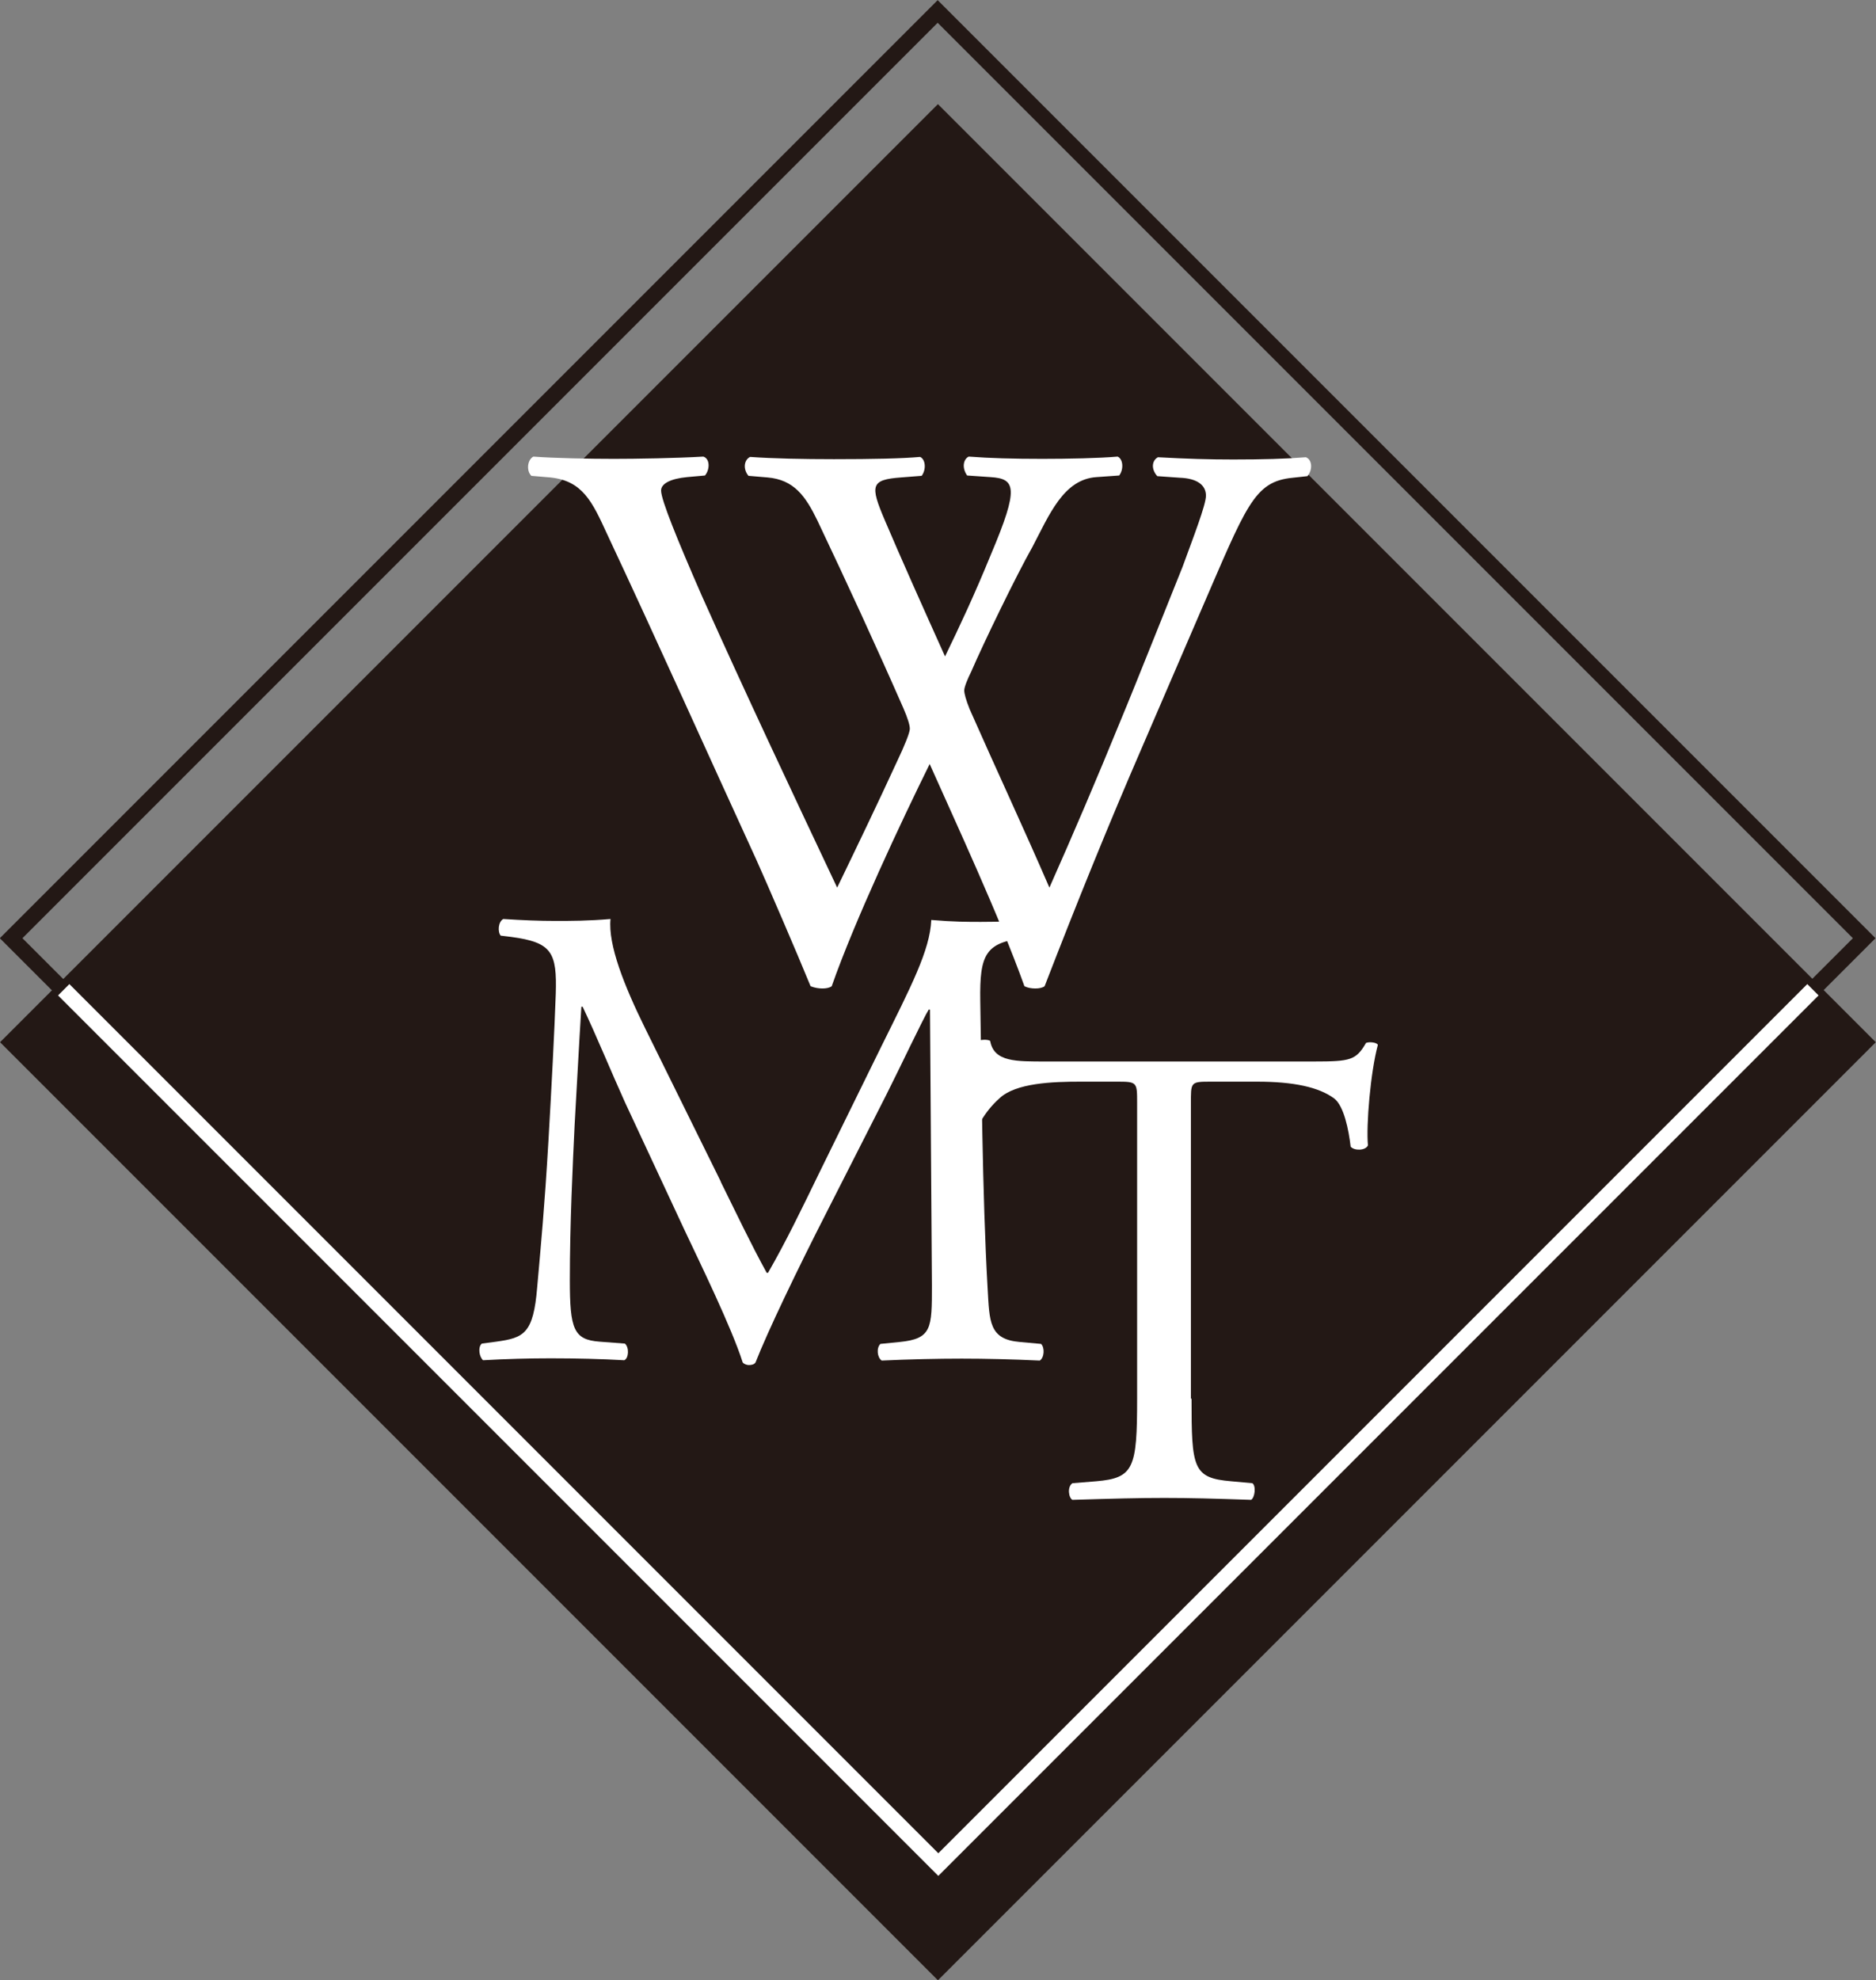 <?xml version="1.0" encoding="UTF-8"?>
<svg id="_レイヤー_2" data-name="レイヤー_2" xmlns="http://www.w3.org/2000/svg" viewBox="0 0 58.6 61.84">
  <rect x="0" y="0" width="58.6" height="61.84" fill="#808080" stroke="none"/>
  <defs>
    <style>
      .cls-1 {
        fill: #fff;
      }

      .cls-2, .cls-3 {
        fill: none;
      }

      .cls-2, .cls-3, .cls-4 {
        stroke-miterlimit: 10;
        stroke-width: .5px;
      }

      .cls-2, .cls-4 {
        stroke: #231815;
      }

      .cls-3 {
        stroke: #fff;
      }

      .cls-4 {
        fill: #231815;
      }
    </style>
  </defs>
  <g id="_レイヤー_1-2" data-name="レイヤー_1">
    <rect class="cls-4" x="8.83" y="12.08" width="40.93" height="40.93" transform="translate(-14.43 30.25) rotate(-45)"/>
    <path class="cls-1" d="M16.59,14.85c-.15-.15-.12-.49.07-.59.66.05,1.76.07,2.52.07.68,0,1.93-.02,2.79-.07.22.07.2.42.05.59l-.56.05c-.51.05-.81.2-.81.42,0,.29.51,1.54,1.27,3.28,1.37,3.06,2.81,6.11,4.23,9.12.59-1.22,1.25-2.59,1.88-3.96.22-.46.39-.88.39-1s-.07-.34-.2-.64c-.86-1.96-1.76-3.91-2.69-5.87-.37-.76-.73-1.27-1.56-1.34l-.59-.05c-.17-.2-.15-.49.05-.59.71.05,1.64.07,2.62.07,1.22,0,2.13-.02,2.69-.07.17.07.2.39.05.59l-.64.05c-.95.07-.98.24-.51,1.34.51,1.2,1.2,2.74,1.88,4.25.46-.95.9-1.88,1.44-3.2.88-2.08.76-2.35-.02-2.4l-.73-.05c-.17-.24-.12-.51.05-.59.66.05,1.39.07,2.3.07.81,0,1.78-.02,2.35-.07.17.07.2.39.05.59l-.71.05c-1.03.07-1.47,1.17-2,2.18-.51.9-1.54,3.03-1.91,3.89-.12.24-.22.49-.22.59s.05.29.17.59c.83,1.88,1.69,3.72,2.49,5.57.76-1.71,1.49-3.42,2.2-5.16.49-1.17,1.78-4.42,1.96-4.86.32-.88.73-1.93.73-2.22,0-.34-.29-.54-.81-.56l-.71-.05c-.2-.22-.17-.49.02-.59.93.05,1.59.07,2.35.07.93,0,1.64-.02,2.27-.07.2.07.22.39.05.59l-.46.05c-1.22.12-1.44.86-2.91,4.25l-1.78,4.13c-1.08,2.49-2.05,4.89-3.06,7.5-.07.05-.17.07-.29.07s-.24-.02-.34-.07c-.78-2.18-2.2-5.23-2.96-6.94-.88,1.78-2.35,4.91-3.06,6.94-.07.05-.17.07-.29.07s-.24-.02-.37-.07c-.42-1.03-1.37-3.23-1.69-3.94-1.56-3.4-3.08-6.8-4.67-10.19-.46-1-.76-1.66-1.78-1.76l-.59-.05Z"/>
    <path class="cls-1" d="M22.52,36.92c.48.97.93,1.92,1.43,2.83h.04c.56-.97,1.08-2.05,1.59-3.1l1.94-3.95c.93-1.88,1.53-3.02,1.57-3.97.7.06,1.14.06,1.55.06.52,0,1.2-.02,1.84-.06.12.08.12.43.02.52l-.43.04c-1.3.12-1.47.52-1.45,1.96.04,2.19.06,6.02.23,8.99.06,1.03.04,1.59,1.01,1.67l.66.06c.12.12.1.43-.04.52-.85-.04-1.7-.06-2.44-.06s-1.65.02-2.5.06c-.14-.1-.17-.39-.04-.52l.6-.06c1.01-.1,1.01-.43,1.01-1.76l-.06-8.62h-.04c-.15.23-.93,1.88-1.34,2.69l-1.84,3.62c-.93,1.82-1.86,3.76-2.23,4.71-.04.06-.12.08-.21.08-.04,0-.14-.02-.19-.08-.35-1.1-1.34-3.12-1.82-4.14l-1.86-3.99c-.43-.95-.87-2.03-1.32-2.98h-.04c-.08,1.28-.14,2.48-.21,3.68-.06,1.26-.15,3.1-.15,4.86,0,1.53.12,1.86.93,1.92l.79.06c.14.12.12.46-.02.52-.7-.04-1.51-.06-2.3-.06-.66,0-1.41.02-2.11.06-.12-.1-.17-.41-.04-.52l.45-.06c.87-.12,1.16-.25,1.28-1.7.12-1.36.23-2.5.35-4.55.1-1.72.19-3.47.23-4.61.04-1.3-.12-1.61-1.39-1.78l-.33-.04c-.1-.12-.08-.43.08-.52.62.04,1.12.06,1.63.06.48,0,1.03,0,1.72-.06-.08.81.43,2.09,1.08,3.41l2.36,4.78Z"/>
    <path class="cls-1" d="M37.22,43.68c0,2.17.04,2.48,1.24,2.58l.66.06c.12.08.08.45-.04.52-1.18-.04-1.88-.06-2.71-.06s-1.55.02-2.87.06c-.12-.06-.17-.41,0-.52l.74-.06c1.18-.1,1.28-.41,1.28-2.58v-9.24c0-.64,0-.66-.62-.66h-1.14c-.89,0-2.03.04-2.54.52-.5.45-.7.91-.93,1.43-.16.12-.45.02-.54-.14.33-.93.64-2.25.79-3.08.06-.04.33-.06.39,0,.12.66.81.64,1.76.64h8.37c1.12,0,1.3-.04,1.61-.58.1-.04.33-.02.37.06-.23.85-.37,2.52-.31,3.14-.08.17-.43.17-.54.04-.06-.52-.21-1.28-.52-1.51-.48-.35-1.26-.52-2.4-.52h-1.47c-.62,0-.6.02-.6.7v9.2Z"/>
    <rect class="cls-2" x="8.83" y="8.83" width="40.93" height="40.93" transform="translate(-12.14 29.3) rotate(-45)"/>
    <polyline class="cls-3" points="1.99 30.91 29.31 58.23 56.63 30.91"/>
  </g>
</svg>